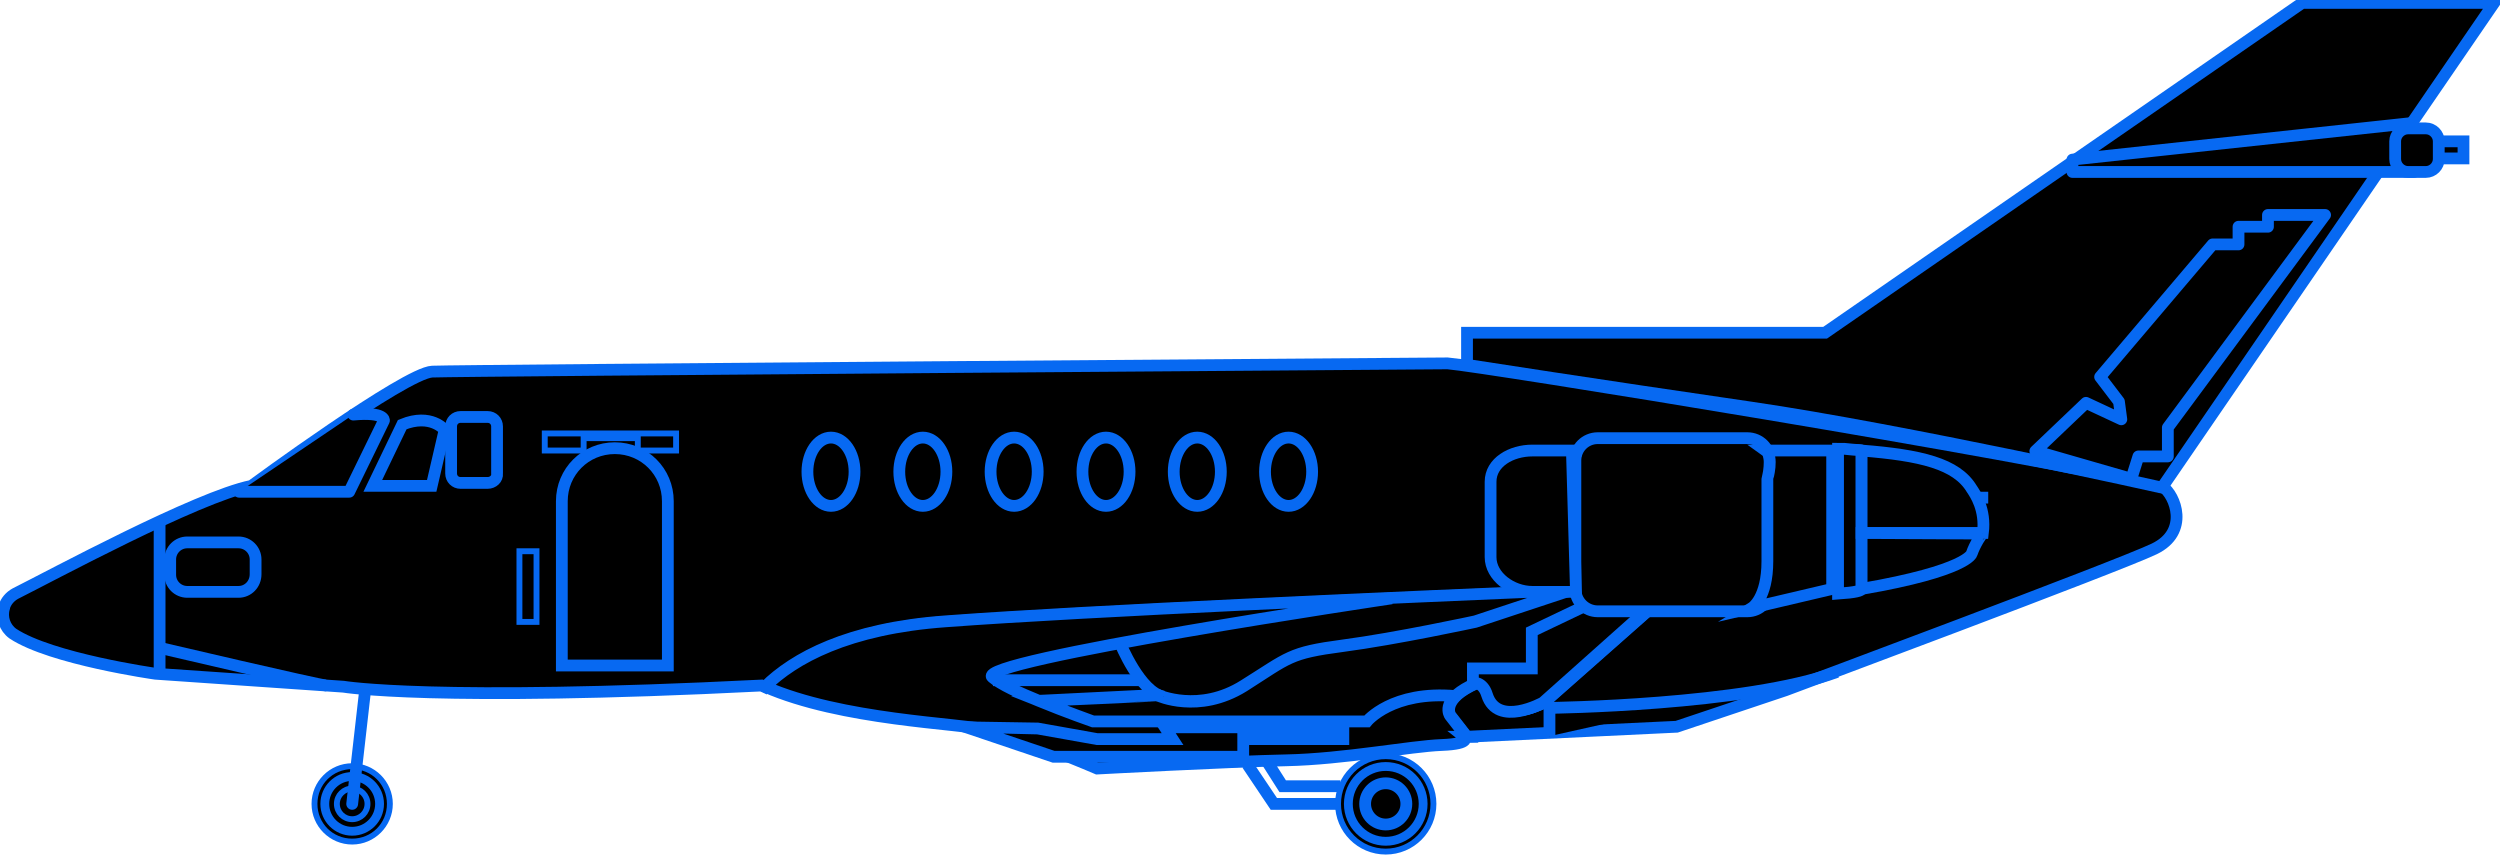 <?xml version="1.0" encoding="utf-8"?>
<!-- Generator: Adobe Illustrator 21.1.0, SVG Export Plug-In . SVG Version: 6.00 Build 0)  -->
<svg version="1.1" id="Layer_1" xmlns="http://www.w3.org/2000/svg" xmlns:xlink="http://www.w3.org/1999/xlink" x="0px" y="0px"
	 viewBox="0 0 424.5 145.1" style="enable-background:new 0 0 424.5 145.1;" xml:space="preserve">
<style type="text/css">
	.st0{stroke:#0769F2;stroke-width:2;stroke-miterlimit:10;}
	.st1{stroke:#0769F2;stroke-width:2;stroke-linecap:round;stroke-linejoin:round;stroke-miterlimit:10;}
	.st2{stroke:#0769F2;stroke-miterlimit:10;}
	.st3{fill:none;stroke:#0769F2;stroke-width:2;stroke-miterlimit:10;}
	.st4{fill:#0769F2;}
</style>
<path class="st0" d="M266.6,100.3c10.8-0.5,17.9-0.7,17.9-0.7l-22.3,19.7c0,0-4.9,2.6-7.6,0.5c-2.7-2.2,0.2-5.9-4.9-3.3
	c-5,2.6-3.4,5-3.4,5l2.8,3.6l35.6-1.7l18.5-6.2c0,0,56.6-21.1,62.6-24s3.6-9.1,1.4-10.6C343.1,77,252,62.2,245.8,61.7
	c0,0-167.9,1.2-172.4,1.4c-4.6,0.2-30.7,19.4-30.7,19.4c-9.3,1.9-34.1,15.3-40.1,18.3c-0.9,0.5-1.6,1.3-1.9,2.3c0,0,0,0,0,0.1
	c-0.5,1.6,0.1,3.4,1.5,4.4c6.5,4.3,24.2,6.8,24.2,6.8l31.9,2.2c0,0,15.3,2.6,71-0.2c0.2,0.1,0.5,0.2,0.7,0.3
	c4.9-4.8,14-9.9,30.7-11.1C184.9,103.8,238.5,101.5,266.6,100.3"/>
<g>
	<rect x="406.7" y="24" class="st0" width="11.6" height="2.9"/>
	<path class="st0" d="M249.1,63v-6.5h60.8l81-56h32.6l-56.4,82.3c0,0-43.8-9.8-69.8-13.6c-26.1-3.8-47.9-7.2-47.9-7.2"/>
	<line class="st0" x1="27.1" y1="89" x2="27.1" y2="114"/>
	<path class="st0" d="M40.5,100.5h-8.7c-1.6,0-2.9-1.3-2.9-2.9V95c0-1.6,1.3-2.9,2.9-2.9h8.7c1.6,0,2.9,1.3,2.9,2.9v2.5
		C43.4,99.2,42.1,100.5,40.5,100.5z"/>
	<path class="st1" d="M40.6,83.5h18.7l5.9-12.1c0,0,0.2-1.5-5.2-1"/>
	<path class="st0" d="M68.3,72.1l-5,10.4h10l2.2-9.5C75.5,73,73.2,70.1,68.3,72.1z"/>
	<ellipse class="st0" cx="141.1" cy="80.1" rx="4" ry="5.8"/>
	<ellipse class="st0" cx="156.7" cy="80.1" rx="4" ry="5.8"/>
	<ellipse class="st0" cx="172.2" cy="80.1" rx="4" ry="5.8"/>
	<ellipse class="st0" cx="187.8" cy="80.1" rx="4" ry="5.8"/>
	<ellipse class="st0" cx="203.3" cy="80.1" rx="4" ry="5.8"/>
	<ellipse class="st0" cx="218.8" cy="80.1" rx="4" ry="5.8"/>
	<path class="st0" d="M82.8,82h-4.6c-0.9,0-1.6-0.7-1.6-1.6v-8c0-0.9,0.7-1.6,1.6-1.6h4.6c0.9,0,1.6,0.7,1.6,1.6v8
		C84.5,81.3,83.7,82,82.8,82z"/>
	<path class="st0" d="M55.4,116.4c-1,0-28.3-6.4-28.3-6.4"/>
	<g>
		<rect x="92.5" y="73.6" class="st2" width="22.3" height="2.9"/>
		<rect x="99.1" y="74.4" class="st2" width="9.2" height="3.5"/>
	</g>
	<path class="st0" d="M113.4,113V85.1c0-5-4-9-9-9l0,0c-5,0-9,4-9,9V113H113.4z"/>
	<rect x="88.2" y="93.6" class="st2" width="2.9" height="12"/>
	<g>
		<path class="st0" d="M176.4,119c-3.3-1.3-6.5-2.8-7.9-4c-3.4-2.8,67.8-13.4,67.8-13.4s-71.2,10.6-67.8,13.4
			C169.9,116.2,173.2,117.7,176.4,119c7.8-0.4,20.2-1,20.2-1s7,3.2,14.6-1.6c7.7-4.8,7.7-5.6,16.8-6.8c9.1-1.2,22.5-4.1,22.5-4.1
			l16-5.3c-28,1.2-81.7,3.5-105.9,5.3c-16.7,1.2-25.8,6.3-30.7,11.1c13,5.7,32.8,6.2,38.4,7.4c5.7,1.2,18,6.5,18,6.5
			s22.3-1.2,32.1-1.4s21.1-2.4,26.4-2.6c5.3-0.2,3.8-1.4,3.8-1.4h0.4l-2.8-3.6c0,0-1.7-2.4,3.4-5c5-2.6,2.2,1.2,4.9,3.3
			c2.7,2.2,7.6-0.5,7.6-0.5l22.3-19.7c0,0-7,0.3-17.9,0.7l-16,5.3c0,0-13.4,2.9-22.5,4.1s-9.1,1.9-16.8,6.8
			c-7.7,4.8-14.6,1.6-14.6,1.6S184.2,118.7,176.4,119c4.5,1.8,9.2,3.5,9.2,3.5h24.9h21.6c0,0,4.3-5.3,15.1-4.3
			c-10.8-1-15.1,4.3-15.1,4.3h-21.6h-24.9C185.6,122.5,181,120.9,176.4,119"/>
	</g>
	<circle class="st2" cx="235.3" cy="136.5" r="8.1"/>
	<circle class="st0" cx="235.3" cy="136.5" r="6.1"/>
	<circle class="st2" cx="235.3" cy="136.5" r="6.1"/>
	<circle class="st0" cx="235.3" cy="136.5" r="3.5"/>
	<polyline class="st3" points="227.6,136.5 216.3,136.5 211.8,129.8 	"/>
	<polyline class="st3" points="227.6,133.5 217.8,133.5 215,129.1 	"/>
	<path class="st0" d="M250.1,115.9v-2.4h10v-6.3l15.3-7.3l8.7-0.3L262,119.3c0,0-7.7,4.3-9.5-1.3
		C251.8,115.7,250.1,115.9,250.1,115.9z"/>
	<path class="st0" d="M163.8,123.4c0.4,0,12.4,0.3,12.4,0.3l10.1,1.8h12.8l-1.3-2h30.3v2h-17v3h-32.2L163.8,123.4z"/>
	<path class="st0" d="M296.7,103.8h-25.4c-2.1,0-3.8-1.7-3.8-3.8V78.2c0-2.1,1.7-3.8,3.8-3.8h25.4c2.1,0,3.8,1.7,3.8,3.8V100
		C300.5,102.1,298.8,103.8,296.7,103.8z"/>
	<path class="st0" d="M266.9,76.2l0.7,24.3h-7.4c-3.5,0-7.1-2.6-7.1-5.9V81.8c0-3.3,3.5-5.3,7.1-5.3h8.4"/>
	<polygon class="st1" points="409.9,29.2 351.9,29.2 351.9,27.1 409.4,20.9 	"/>
	<path class="st0" d="M411.9,29.2h-3c-1.2,0-2.2-1-2.2-2.2v-3c0-1.2,1-2.2,2.2-2.2h3c1.2,0,2.2,1,2.2,2.2v3
		C414.1,28.2,413.1,29.2,411.9,29.2z"/>
	<path class="st0" d="M351.2,77.6"/>
	<line class="st0" x1="168.6" y1="115.5" x2="193.6" y2="115.5"/>
	<path class="st0" d="M190.2,109.2c0,0,3.4,8.4,7.4,9.1"/>
	<path class="st0" d="M263.1,125v-4.8c0,0,33.4-0.4,48.8-6.1"/>
	<line class="st3" x1="316.6" y1="84.5" x2="337.6" y2="84.5"/>
	<g>
		<path class="st0" d="M316.1,90L316.1,90V76.5c0-0.1-1.3-0.1-2-0.2s-1-0.1-2-0.1v24.6c3-0.2,4-0.5,4-0.8V90L316.1,90z"/>
		<path class="st0" d="M336.7,90.5c0.5-4-1.3-6.6-1.9-7.5c-2.6-4.3-8.7-5.7-18.7-6.5v14H336.7z"/>
		<path class="st0" d="M316.1,90.5v9.5c18-3.1,18.7-6,18.7-6c0.5-1.5,1.7-3.4,1.9-3.4L316.1,90.5L316.1,90.5z"/>
	</g>
	<path class="st0" d="M299.8,76.5h11.3V100l-13.6,3.2c0,0,2.6-1.6,2.6-7.9c0-6.6,0-14,0-14S301.2,77.5,299.8,76.5z"/>
	<g>
		<g>
			<circle cx="59.8" cy="136.5" r="6.4"/>
			<path class="st4" d="M59.8,130.6c3.3,0,5.9,2.6,5.9,5.9s-2.6,5.9-5.9,5.9s-5.9-2.6-5.9-5.9S56.5,130.6,59.8,130.6 M59.8,129.6
				c-3.8,0-6.9,3.1-6.9,6.9s3.1,6.9,6.9,6.9s6.9-3.1,6.9-6.9S63.6,129.6,59.8,129.6L59.8,129.6z"/>
		</g>
		<circle class="st0" cx="59.8" cy="136.5" r="4.4"/>
		<circle class="st2" cx="59.8" cy="136.5" r="4.4"/>
		<circle class="st2" cx="59.8" cy="136.5" r="2.6"/>
		<line class="st1" x1="62" y1="117.2" x2="59.8" y2="136.5"/>
	</g>
</g>
<polygon class="st1" points="361.9,81.3 345.6,76.6 354.2,68.4 360.2,71.2 359.8,68.2 356.6,64 375.7,41.5 380.1,41.5 380.1,38.5 
	385.1,38.5 385.1,36.5 394.8,36.5 368.1,72.6 368.1,77.5 363.1,77.5 "/>
<g>
	<ellipse class="st4" cx="-277.3" cy="72.8" rx="183.2" ry="182.5"/>
</g>
</svg>
